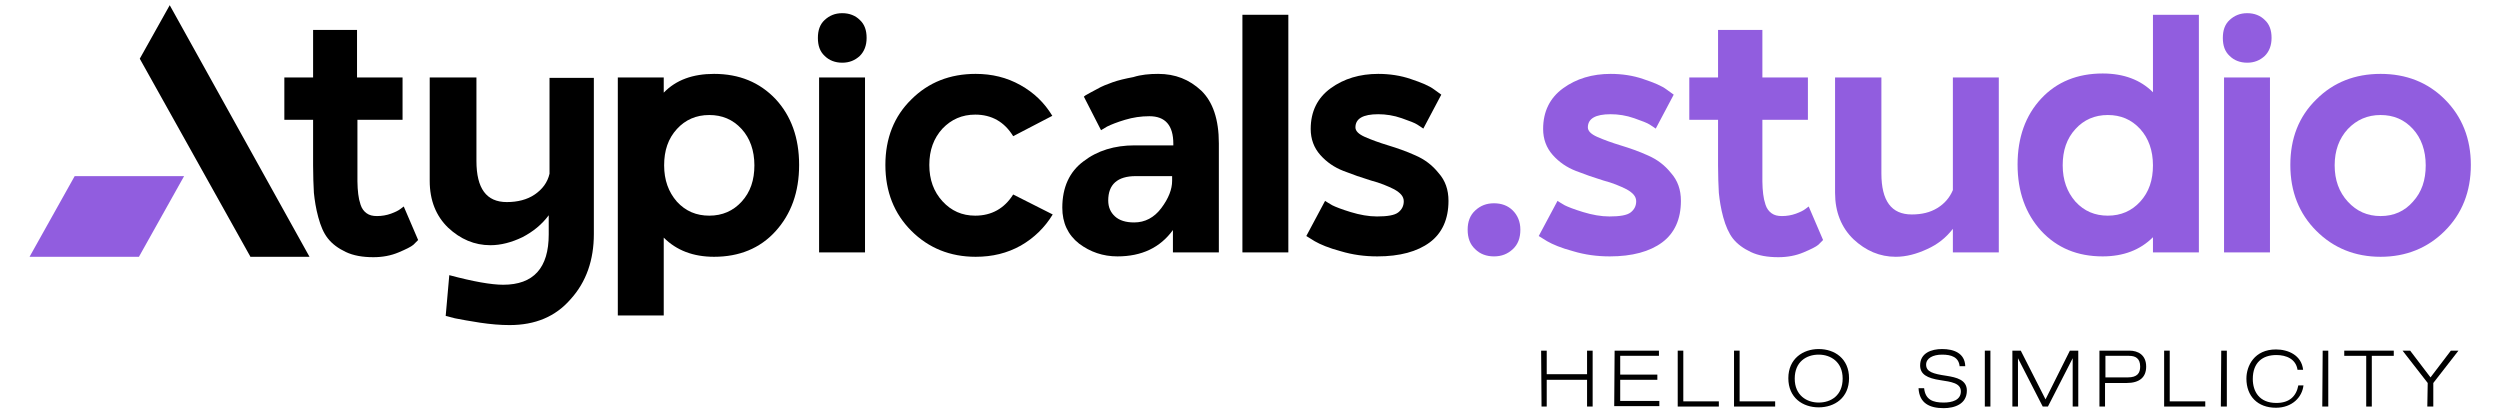 <?xml version="1.0" encoding="utf-8"?>
<!-- Generator: Adobe Illustrator 27.6.1, SVG Export Plug-In . SVG Version: 6.00 Build 0)  -->
<svg version="1.1" id="Layer_1" xmlns="http://www.w3.org/2000/svg" xmlns:xlink="http://www.w3.org/1999/xlink" x="0px" y="0px"
	 width="626px" height="103.4px" viewBox="0 0 626 103.4" style="enable-background:new 0 0 626 103.4;" xml:space="preserve">
<style type="text/css">
	.st0{fill:#915DDF;}
</style>
<g>
	<g>
		<path d="M78.3,7.5h11.1v11.9h11.4V30H89.5v11v0.3v4.1c0,1.2,0.1,2.3,0.2,3.2c0.1,0.9,0.3,1.8,0.6,2.7c0.3,0.9,0.8,1.6,1.5,2.1
			c0.7,0.5,1.5,0.7,2.6,0.7c1.2,0,2.4-0.2,3.5-0.6c1.1-0.4,1.9-0.8,2.4-1.2l0.8-0.6l3.6,8.4c-0.3,0.3-0.7,0.7-1.2,1.2
			c-0.6,0.5-1.8,1.1-3.7,1.9c-1.9,0.8-4,1.2-6.3,1.2c-2.7,0-5-0.4-6.9-1.3c-1.9-0.9-3.4-2-4.5-3.4s-1.8-3.1-2.4-5.3
			c-0.6-2.2-0.9-4.2-1.1-6.1c-0.1-1.9-0.2-4.2-0.2-6.9V30h-7.2V19.4h7.2V7.5z"/>
		<path d="M107.8,19.4h11.5v20.9c0,6.9,2.5,10.3,7.6,10.3c2.7,0,5.1-0.6,7-1.9c1.9-1.3,3.2-3,3.7-5.2v-24h11.1v39.1
			c0,6.5-1.9,12-5.8,16.3c-3.8,4.4-8.9,6.5-15.3,6.5c-2.3,0-4.7-0.2-7.4-0.6c-2.7-0.4-4.7-0.8-6.3-1.1l-2.3-0.6l0.9-10.2
			c6,1.6,10.5,2.4,13.5,2.4c7.6,0,11.4-4.2,11.4-12.6v-0.3v-4.5c-1.7,2.3-3.9,4.1-6.6,5.5c-2.7,1.3-5.4,2-8,2c-4,0-7.5-1.5-10.6-4.4
			c-3-2.9-4.6-6.8-4.6-11.7V45V19.4z"/>
		<path d="M178.8,18.5c6.3,0,11.4,2.1,15.4,6.3c3.9,4.2,5.9,9.7,5.9,16.5c0,6.8-2,12.3-5.9,16.6c-3.9,4.3-9.1,6.4-15.4,6.4
			c-5.2,0-9.4-1.6-12.6-4.8V79h-11.5V19.4h11.5v3.8C169.3,20,173.5,18.5,178.8,18.5z M185.7,32.3c-2.2-2.4-4.9-3.5-8.1-3.5
			c-3.3,0-6,1.2-8.1,3.5c-2.2,2.4-3.2,5.4-3.2,9.1c0,3.7,1.1,6.7,3.2,9.1c2.2,2.4,4.9,3.5,8.1,3.5c3.3,0,6-1.2,8.1-3.5
			c2.2-2.4,3.2-5.4,3.2-9.1C188.9,37.7,187.8,34.6,185.7,32.3z"/>
		<path d="M206.5,5c1.2-1.1,2.6-1.7,4.4-1.7c1.8,0,3.3,0.6,4.4,1.7c1.2,1.1,1.7,2.6,1.7,4.5s-0.6,3.4-1.7,4.5
			c-1.2,1.1-2.6,1.7-4.4,1.7c-1.8,0-3.3-0.6-4.4-1.7c-1.2-1.1-1.7-2.6-1.7-4.5S205.3,6.1,206.5,5z M205.1,19.4h11.5v43.8h-11.5V19.4
			z"/>
		<path d="M253.7,48.7l9.9,5c-2,3.3-4.7,5.9-8,7.8c-3.4,1.9-7.1,2.8-11.3,2.8c-6.4,0-11.8-2.2-16.1-6.5c-4.3-4.3-6.5-9.8-6.5-16.5
			c0-6.7,2.2-12.2,6.5-16.4c4.3-4.3,9.7-6.4,16.1-6.4c4.1,0,7.8,0.9,11.2,2.8c3.4,1.9,6,4.4,8,7.7l-9.8,5.1
			c-2.2-3.6-5.4-5.4-9.5-5.4c-3.3,0-6,1.2-8.2,3.5c-2.2,2.4-3.3,5.4-3.3,9.1c0,3.7,1.1,6.7,3.3,9.1c2.2,2.4,4.9,3.6,8.2,3.6
			C248.3,54,251.5,52.2,253.7,48.7z"/>
		<path d="M290,18.5c4.3,0,7.8,1.4,10.8,4.2c2.9,2.8,4.4,7.2,4.4,13.2v0.2v27.1h-11.5v-5.6c-3.2,4.4-7.8,6.6-13.9,6.6
			c-3.6,0-6.8-1.1-9.6-3.2c-2.8-2.2-4.2-5.2-4.2-9c0-5.1,1.8-9,5.3-11.6c3.5-2.7,7.8-4,12.8-4h9.7V36c0-4.6-2-6.9-6-6.9
			c-2.1,0-4.1,0.3-6.1,0.9c-2,0.6-3.5,1.2-4.5,1.7l-1.5,0.9l-4.3-8.4c0.2-0.2,0.5-0.4,0.9-0.6c0.4-0.2,1.2-0.7,2.4-1.3
			c1.2-0.7,2.5-1.2,3.9-1.7c1.4-0.5,3.1-0.9,5.2-1.3C285.7,18.7,287.8,18.5,290,18.5z M284.4,44.1c-4.6,0-6.9,2.1-6.9,6.1
			c0,1.7,0.6,3,1.7,4c1.1,1,2.7,1.5,4.8,1.5c2.7,0,5-1.2,6.8-3.6c1.8-2.4,2.7-4.7,2.7-6.8v-1.2H284.4z"/>
		<path d="M311.1,3.7h11.5v59.5h-11.5V3.7z"/>
		<path d="M362.7,50.3c0,4.6-1.6,8.1-4.7,10.4c-3.1,2.3-7.5,3.5-13.1,3.5c-3.2,0-6.2-0.4-9.2-1.3c-3-0.8-5.1-1.7-6.5-2.5l-2.1-1.3
			l4.7-8.8c0.4,0.3,1,0.6,1.8,1.1c0.8,0.4,2.3,1,4.6,1.7c2.3,0.7,4.5,1.1,6.6,1.1c2.6,0,4.4-0.3,5.3-1c0.9-0.7,1.4-1.6,1.4-2.8
			c0-1.2-0.8-2.1-2.4-3c-1.6-0.8-3.5-1.6-5.8-2.2c-2.3-0.7-4.6-1.5-6.9-2.4c-2.3-0.9-4.2-2.2-5.8-4c-1.6-1.8-2.4-4-2.4-6.5
			c0-4.4,1.7-7.8,5-10.2c3.3-2.4,7.3-3.6,11.9-3.6c2.8,0,5.6,0.4,8.2,1.3c2.7,0.9,4.6,1.7,5.8,2.6l1.8,1.3l-4.5,8.5
			c-0.4-0.3-0.9-0.6-1.5-1c-0.6-0.4-1.9-0.9-3.9-1.6c-2-0.7-4-1-5.9-1c-3.8,0-5.7,1.1-5.7,3.3c0,0.9,0.8,1.7,2.4,2.4
			c1.6,0.7,3.5,1.4,5.8,2.1c2.3,0.7,4.6,1.5,6.8,2.5c2.3,1,4.2,2.4,5.8,4.4C361.9,45.2,362.7,47.5,362.7,50.3z"/>
		<path class="st0" d="M369.4,52.7c1.3-1.2,2.8-1.8,4.7-1.8s3.5,0.6,4.7,1.8s1.9,2.8,1.9,4.8c0,2.1-0.6,3.7-1.9,4.9
			c-1.3,1.2-2.8,1.8-4.7,1.8s-3.5-0.6-4.7-1.8c-1.3-1.2-1.9-2.8-1.9-4.9C367.5,55.5,368.1,53.9,369.4,52.7z"/>
		<path class="st0" d="M420.9,50.3c0,4.6-1.6,8.1-4.7,10.4c-3.1,2.3-7.5,3.5-13.1,3.5c-3.2,0-6.2-0.4-9.2-1.3
			c-3-0.8-5.1-1.7-6.5-2.5l-2.1-1.3l4.7-8.8c0.4,0.3,1,0.6,1.8,1.1c0.8,0.4,2.3,1,4.6,1.7c2.3,0.7,4.5,1.1,6.6,1.1
			c2.6,0,4.4-0.3,5.3-1c0.9-0.7,1.4-1.6,1.4-2.8c0-1.2-0.8-2.1-2.4-3c-1.6-0.8-3.5-1.6-5.8-2.2c-2.3-0.7-4.6-1.5-6.9-2.4
			c-2.3-0.9-4.2-2.2-5.8-4c-1.6-1.8-2.4-4-2.4-6.5c0-4.4,1.7-7.8,5-10.2c3.3-2.4,7.3-3.6,11.9-3.6c2.8,0,5.6,0.4,8.2,1.3
			c2.7,0.9,4.6,1.7,5.8,2.6l1.8,1.3l-4.5,8.5c-0.4-0.3-0.9-0.6-1.5-1c-0.6-0.4-1.9-0.9-3.9-1.6c-2-0.7-4-1-5.9-1
			c-3.8,0-5.7,1.1-5.7,3.3c0,0.9,0.8,1.7,2.4,2.4c1.6,0.7,3.5,1.4,5.8,2.1c2.3,0.7,4.6,1.5,6.8,2.5c2.3,1,4.2,2.4,5.8,4.4
			C420.1,45.2,420.9,47.5,420.9,50.3z"/>
		<path class="st0" d="M430.2,7.5h11.1v11.9h11.4V30h-11.4v11v0.3v4.1c0,1.2,0.1,2.3,0.2,3.2c0.1,0.9,0.3,1.8,0.6,2.7
			c0.3,0.9,0.8,1.6,1.5,2.1c0.7,0.5,1.5,0.7,2.6,0.7c1.2,0,2.4-0.2,3.5-0.6c1.1-0.4,1.9-0.8,2.4-1.2l0.8-0.6l3.6,8.4
			c-0.3,0.3-0.7,0.7-1.2,1.2c-0.6,0.5-1.8,1.1-3.7,1.9c-1.9,0.8-4,1.2-6.3,1.2c-2.7,0-5-0.4-6.9-1.3c-1.9-0.9-3.4-2-4.5-3.4
			c-1-1.3-1.8-3.1-2.4-5.3c-0.6-2.2-0.9-4.2-1.1-6.1c-0.1-1.9-0.2-4.2-0.2-6.9V30H423V19.4h7.2V7.5z"/>
		<path class="st0" d="M459.6,19.4h11.5v24c0,6.9,2.5,10.3,7.6,10.3c2.5,0,4.6-0.5,6.4-1.6c1.8-1.1,3.1-2.6,3.9-4.5V19.4h11.5v43.8
			H489v-5.9c-1.7,2.2-3.8,3.9-6.5,5.1c-2.6,1.2-5.2,1.9-7.8,1.9c-4,0-7.5-1.5-10.6-4.4c-3-2.9-4.6-6.8-4.6-11.6V48V19.4z"/>
		<path class="st0" d="M539.1,3.7h11.5v59.5h-11.5v-3.8c-3.2,3.2-7.4,4.8-12.6,4.8c-6.3,0-11.4-2.1-15.4-6.4
			c-3.9-4.3-5.9-9.8-5.9-16.6c0-6.8,2-12.3,5.9-16.5c3.9-4.2,9.1-6.3,15.4-6.3c5.3,0,9.5,1.6,12.6,4.7V3.7z M535.9,32.3
			c-2.2-2.4-4.9-3.5-8.1-3.5c-3.3,0-6,1.2-8.1,3.5c-2.2,2.4-3.2,5.4-3.2,9.1c0,3.7,1.1,6.7,3.2,9.1c2.2,2.4,4.9,3.5,8.1,3.5
			c3.3,0,6-1.2,8.1-3.5c2.2-2.4,3.2-5.4,3.2-9.1C539.1,37.7,538,34.6,535.9,32.3z"/>
		<path class="st0" d="M558.3,5c1.2-1.1,2.6-1.7,4.4-1.7c1.8,0,3.3,0.6,4.4,1.7c1.2,1.1,1.7,2.6,1.7,4.5s-0.6,3.4-1.7,4.5
			c-1.2,1.1-2.6,1.7-4.4,1.7c-1.8,0-3.3-0.6-4.4-1.7c-1.2-1.1-1.7-2.6-1.7-4.5S557.1,6.1,558.3,5z M556.9,19.4h11.5v43.8h-11.5V19.4
			z"/>
		<path class="st0" d="M580,24.9c4.3-4.3,9.7-6.4,16.1-6.4c6.4,0,11.8,2.1,16.1,6.4c4.3,4.3,6.5,9.8,6.5,16.4
			c0,6.7-2.2,12.2-6.5,16.5c-4.3,4.3-9.7,6.5-16.1,6.5c-6.4,0-11.8-2.2-16.1-6.5c-4.3-4.3-6.5-9.8-6.5-16.5
			C573.5,34.7,575.6,29.2,580,24.9z M604.2,32.3c-2.2-2.4-4.9-3.5-8.1-3.5c-3.3,0-6,1.2-8.2,3.5c-2.2,2.4-3.3,5.4-3.3,9.1
			c0,3.7,1.1,6.7,3.3,9.1c2.2,2.4,4.9,3.6,8.2,3.6c3.3,0,6-1.2,8.1-3.6c2.2-2.4,3.2-5.4,3.2-9.1C607.4,37.7,606.3,34.6,604.2,32.3z"
			/>
		<g>
			<g>
				<polygon class="st0" points="18.7,44.1 7.4,64.3 34.8,64.3 34.9,64.1 46.1,44.1 46.1,44.1 				"/>
			</g>
			<polygon points="42.5,1.3 42.5,1.3 35,14.7 62.6,64.1 62.7,64.3 77.5,64.3 			"/>
		</g>
	</g>
	<g>
		<path d="M385.9,87.8h1.4v5.9h10.1v-5.9h1.4l0,14h-1.4l0-6.7h-10.1l0,6.7H386L385.9,87.8z"/>
		<path d="M404.3,87.8h11.1v1.3h-9.7v4.7h9.3v1.3h-9.3v5.3h9.8l0,1.3h-11.3L404.3,87.8z"/>
		<path d="M420.1,87.8h1.4v12.7h8.9l0,1.3h-10.3L420.1,87.8z"/>
		<path d="M434.2,87.8h1.4v12.7h8.9l0,1.3h-10.3L434.2,87.8z"/>
		<path d="M455.4,87.4c4,0,7.6,2.4,7.6,7.3c0,4.9-3.6,7.3-7.6,7.3c-4,0-7.6-2.4-7.6-7.3C447.8,89.8,451.5,87.4,455.4,87.4z
			 M455.4,100.8c3.1,0,6-1.8,6-6c0-4.2-3-6-6-6c-3.1,0-6,1.8-6,6C449.4,99,452.4,100.8,455.4,100.8z"/>
		<path d="M490.7,91.8c-0.2-2.4-2.1-3-4.4-3c-2.3,0-4,0.9-4,2.5c0,1.8,1.7,2.3,5.1,2.8c2.5,0.4,5.1,1,5.1,3.7c0,3.4-3.1,4.4-5.8,4.4
			c-3.5,0-6.1-1.2-6.3-5h1.4c0.3,2.9,2.2,3.6,4.9,3.6c2.1,0,4.3-0.6,4.3-2.8c0-2.1-2.5-2.4-5.1-2.8c-3.4-0.5-5.1-1.5-5.1-3.7
			c0-3.1,2.8-4.1,5.5-4.1c2.9,0,5.7,1,5.8,4.3H490.7z"/>
		<path d="M497,87.8h1.4l0,14H497L497,87.8z"/>
		<path d="M518.3,87.8h2.1l0,14h-1.4l0-12.1h0l-6.2,12.1h-1.3l-6.2-12.1h0l0,12.1h-1.4l0-14h2.1l6.2,12.2L518.3,87.8z"/>
		<path d="M525.7,87.8h7.5c2.2,0,4.2,1.1,4.2,4c0,2.7-1.7,4.1-4.9,4.1h-5.4l0,5.9h-1.4L525.7,87.8z M527.2,94.5h5.6
			c2.4,0,3.1-1.1,3.1-2.7c0-2.1-1.2-2.7-2.8-2.7h-5.9V94.5z"/>
		<path d="M541.9,87.8h1.4v12.7h8.9l0,1.3h-10.3L541.9,87.8z"/>
		<path d="M556.2,87.8h1.4l0,14h-1.5L556.2,87.8z"/>
		<path d="M576.8,96.4c-0.3,3.1-2.9,5.7-6.9,5.7c-4.6,0-7.4-2.9-7.4-7.3c0-3.2,2-7.3,7.4-7.3c3,0,6.4,1.4,6.8,5.1h-1.4
			c-0.4-2.7-2.8-3.7-5.3-3.7c-3.5,0-5.9,1.9-5.9,6c0,3.1,1.6,6,5.9,6c3.3,0,5-1.7,5.5-4.4H576.8z"/>
		<path d="M581.6,87.8h1.4l0,14h-1.5L581.6,87.8z"/>
		<path d="M592.5,89.1H587v-1.3h12.4v1.3h-5.5l0,12.7h-1.4L592.5,89.1z"/>
		<path d="M607.9,95.9l-6.3-8.1h1.9l5.1,6.7l5.1-6.7h1.9l-6.3,8.1l0,5.9h-1.5L607.9,95.9z"/>
	</g>
</g>
</svg>
